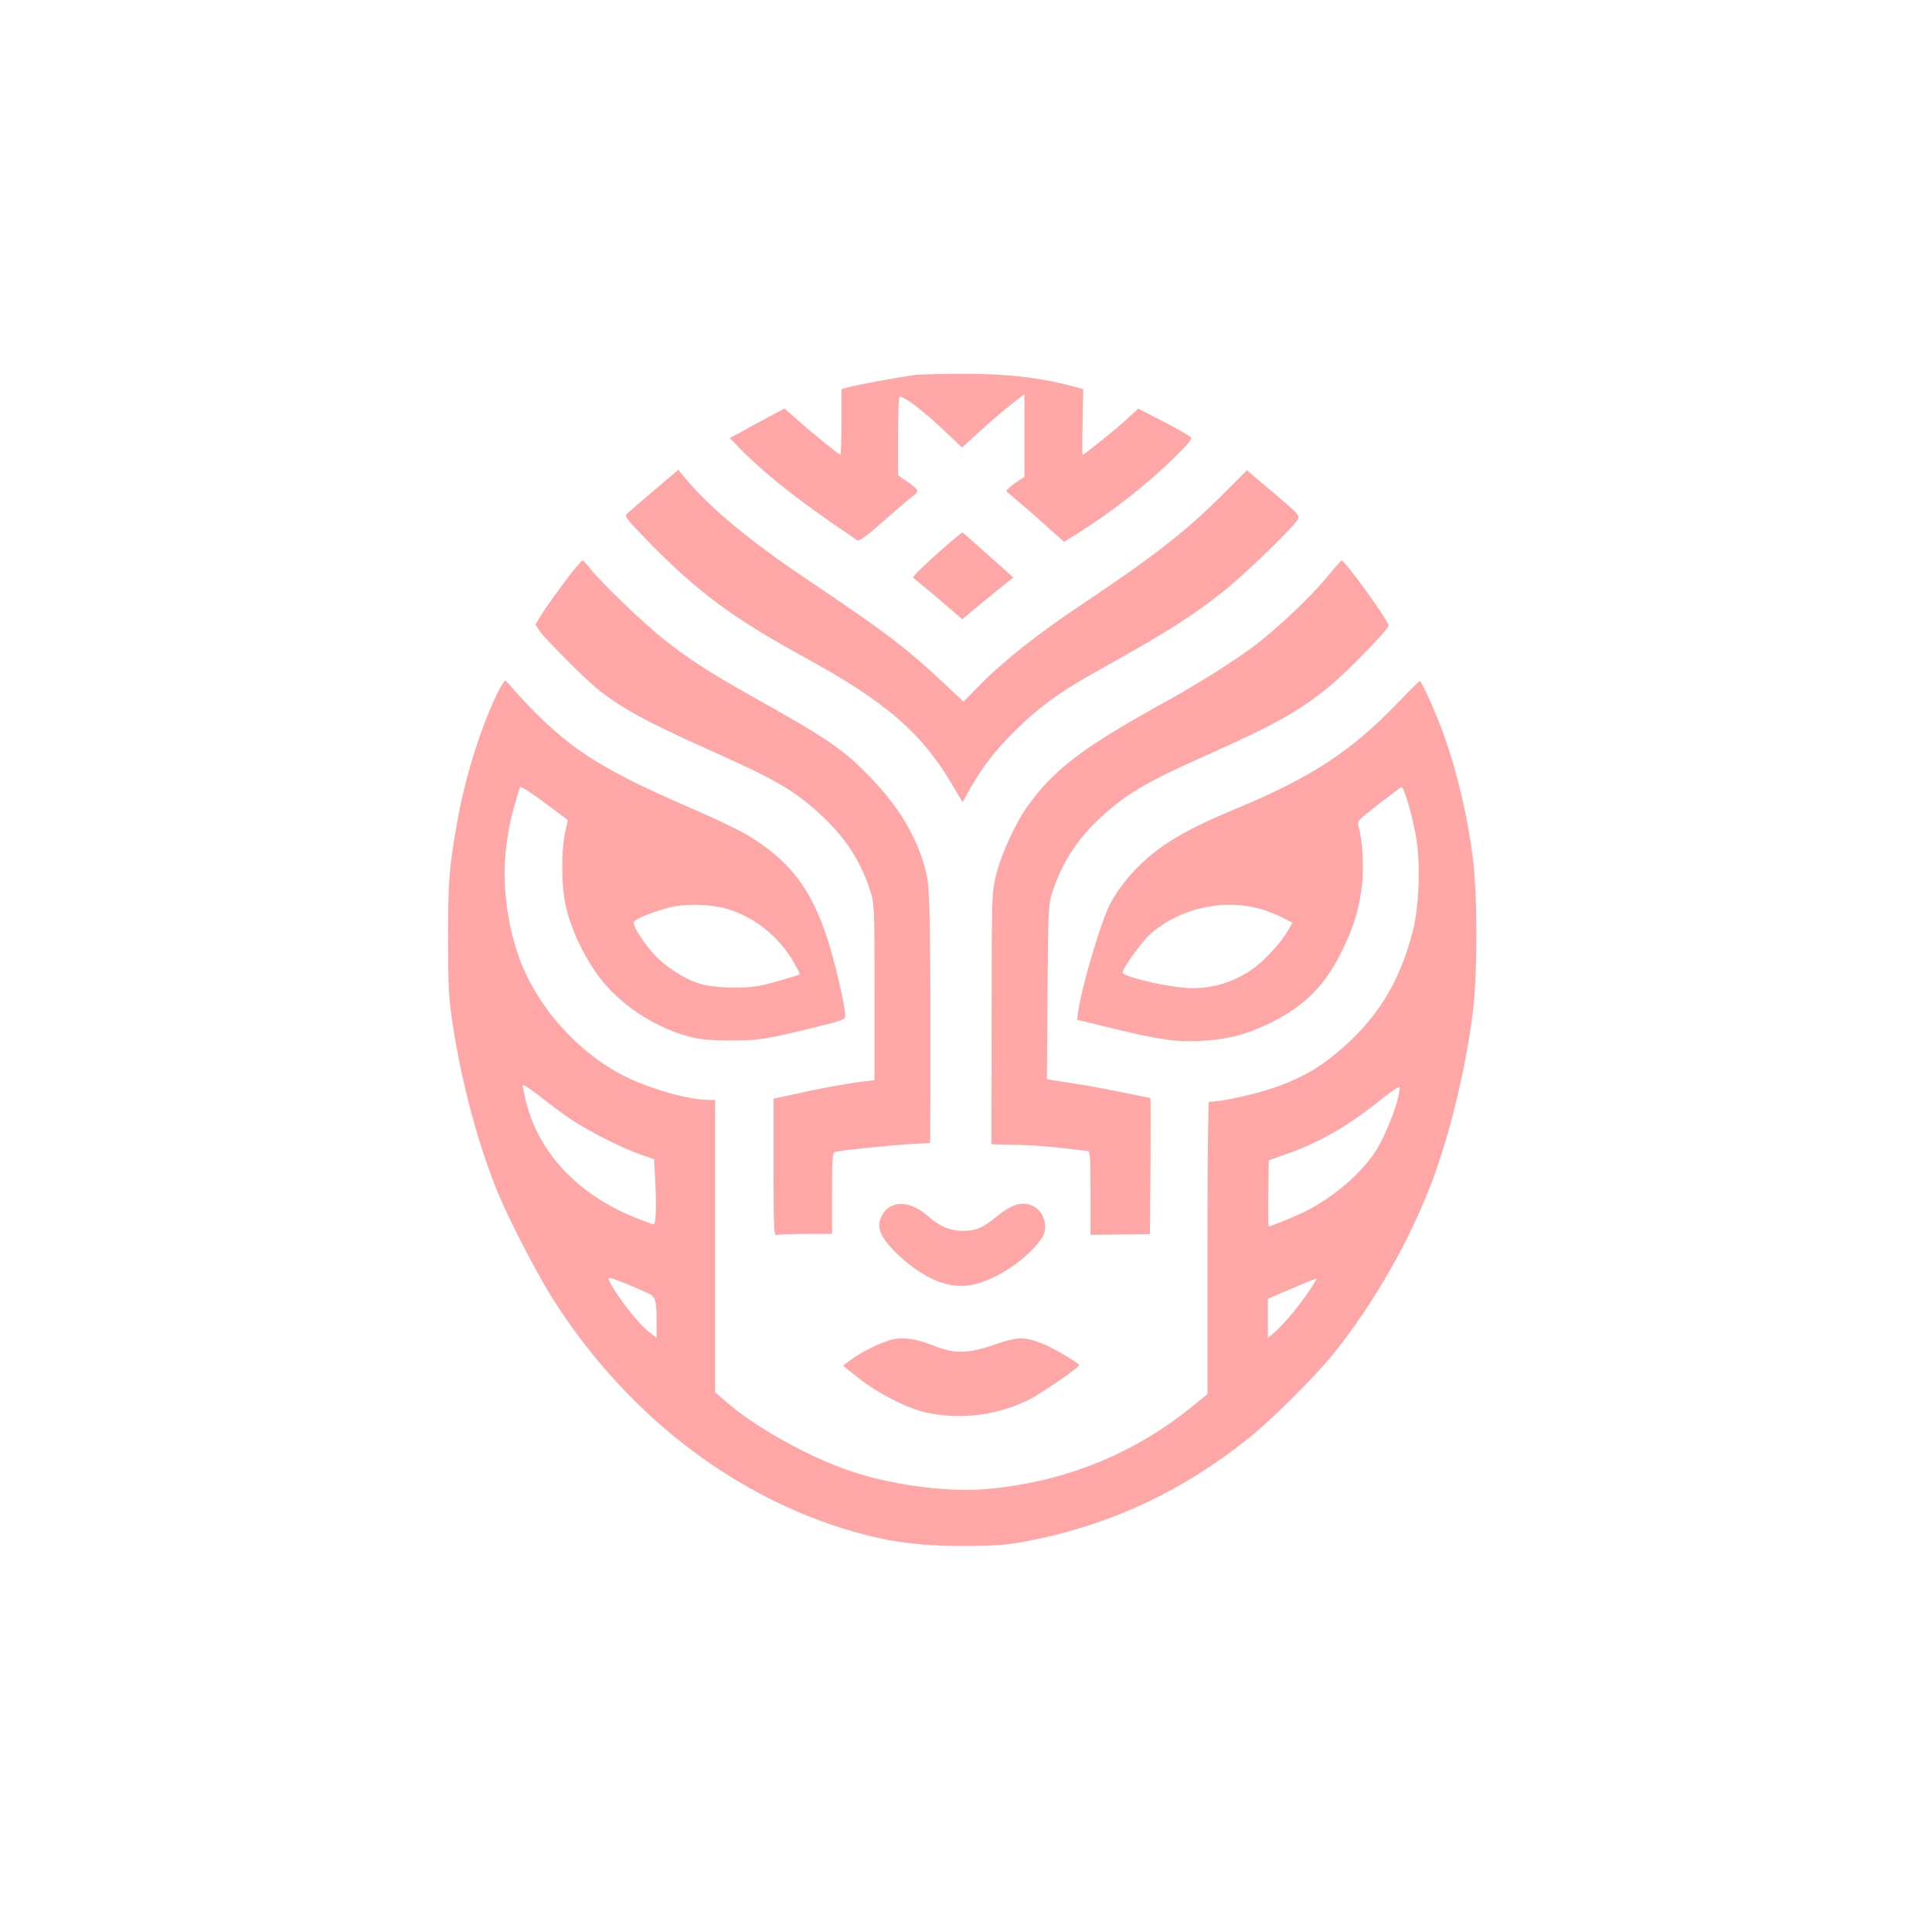 <?xml version="1.0" standalone="no"?>
<!DOCTYPE svg PUBLIC "-//W3C//DTD SVG 20010904//EN"
 "http://www.w3.org/TR/2001/REC-SVG-20010904/DTD/svg10.dtd">
<svg version="1.0" xmlns="http://www.w3.org/2000/svg"
 width="1024pt" height="1024pt" viewBox="0 0 1024 1024"
 preserveAspectRatio="xMidYMid meet">

<g transform="translate(0,1024) scale(0.1,-0.1)"
fill="#ffa6a6" stroke="none">
<path d="M4855 8253 c-79 -10 -324 -55 -357 -65 l-38 -11 0 -174 c0 -95 -3
-173 -6 -173 -7 0 -140 107 -227 184 l-69 61 -91 -49 c-51 -27 -116 -62 -145
-79 l-54 -29 39 -40 c118 -124 299 -270 516 -419 60 -41 115 -78 121 -83 9 -6
51 24 137 100 68 61 139 121 156 134 38 27 35 34 -34 81 l-43 30 0 199 c0 109
3 205 6 214 8 20 123 -66 248 -185 l85 -81 103 94 c57 51 131 115 166 141 l62
48 0 -219 0 -220 -27 -17 c-16 -10 -38 -26 -50 -37 l-21 -20 71 -61 c40 -33
109 -94 154 -135 l83 -74 67 42 c191 120 367 258 522 409 71 70 90 95 82 104
-6 7 -71 44 -144 82 l-134 69 -69 -63 c-60 -55 -217 -181 -226 -181 -2 0 -2
78 0 174 l3 173 -58 16 c-174 47 -358 67 -597 66 -111 -1 -214 -4 -231 -6z"/>
<path d="M3465 7639 c-72 -61 -136 -116 -144 -124 -11 -11 6 -33 110 -140 264
-271 451 -410 839 -622 425 -233 615 -397 775 -669 l57 -96 42 76 c69 119 127
194 237 304 119 118 233 202 404 298 415 232 528 304 706 445 106 84 366 336
387 376 12 21 3 30 -128 141 l-141 119 -132 -132 c-196 -195 -370 -330 -742
-578 -223 -148 -415 -299 -539 -425 l-89 -91 -111 104 c-198 185 -306 267
-732 553 -295 199 -506 375 -630 525 l-39 47 -130 -111z"/>
<path d="M4985 7321 c-113 -101 -151 -139 -144 -144 17 -13 137 -113 191 -160
l68 -59 107 89 c60 49 121 99 136 110 l28 22 -132 118 c-72 65 -134 119 -137
120 -4 2 -56 -42 -117 -96z"/>
<path d="M3017 7188 c-74 -98 -125 -169 -156 -220 l-23 -38 21 -32 c22 -36
229 -244 301 -304 126 -103 265 -180 604 -331 348 -155 450 -215 587 -342 129
-119 212 -247 261 -401 23 -74 23 -80 23 -540 l0 -465 -65 -8 c-78 -9 -239
-39 -372 -69 l-98 -21 0 -365 c0 -328 2 -364 16 -358 9 3 78 6 155 6 l139 0 0
214 c0 180 2 215 15 220 22 8 277 35 398 42 l107 6 1 211 c2 830 -2 1124 -17
1197 -36 179 -135 356 -288 516 -153 161 -225 211 -665 457 -204 115 -321 191
-451 295 -106 85 -326 297 -380 366 -19 25 -38 45 -42 46 -4 0 -36 -37 -71
-82z"/>
<path d="M7028 7175 c-86 -104 -271 -278 -390 -366 -106 -78 -288 -193 -454
-285 -443 -245 -588 -354 -732 -549 -66 -90 -147 -265 -173 -375 -22 -93 -23
-106 -23 -760 l-1 -665 130 -3 c72 -1 183 -9 247 -17 64 -8 124 -15 132 -15
14 0 16 -26 16 -222 l0 -223 157 2 158 2 3 361 c1 198 1 360 -1 360 -2 0 -66
13 -143 29 -76 16 -188 37 -249 46 -60 9 -120 19 -133 21 l-23 5 3 462 c4 452
4 463 27 532 50 151 125 269 243 381 140 132 246 196 568 339 372 166 500 238
661 371 91 75 309 300 309 318 0 25 -233 347 -249 345 -3 0 -41 -42 -83 -94z"/>
<path d="M2635 6563 c-90 -186 -173 -453 -214 -693 -41 -235 -46 -302 -46
-600 0 -256 3 -315 23 -450 48 -319 139 -658 247 -916 59 -140 196 -404 275
-532 362 -579 892 -1011 1489 -1214 247 -83 433 -113 701 -112 177 1 224 5
341 27 433 84 815 262 1169 546 125 100 357 332 452 451 211 265 396 588 515
900 97 253 183 612 220 910 24 201 24 611 0 807 -27 216 -79 442 -148 640 -43
122 -123 303 -134 303 -3 0 -57 -53 -118 -117 -244 -254 -459 -395 -857 -560
-253 -105 -384 -181 -498 -288 -66 -61 -135 -150 -170 -220 -49 -98 -148 -432
-167 -565 l-6 -45 173 -42 c256 -63 352 -77 482 -70 141 7 245 34 371 96 183
91 289 198 380 386 63 128 91 223 105 356 9 95 1 226 -19 296 -9 31 -8 32 105
120 62 48 117 89 122 91 13 4 61 -161 79 -273 23 -144 14 -367 -20 -495 -70
-269 -186 -456 -387 -628 -97 -82 -161 -122 -277 -171 -108 -47 -322 -98 -415
-101 -5 0 -8 -348 -8 -774 l0 -775 -75 -61 c-313 -256 -678 -404 -1091 -442
-214 -19 -514 21 -736 98 -224 78 -502 234 -649 364 l-59 51 0 775 0 774 -34
0 c-109 0 -321 61 -458 132 -228 119 -430 339 -529 577 -73 176 -108 404 -90
594 13 129 28 198 77 355 2 7 50 -23 126 -79 68 -50 124 -93 126 -94 2 -1 -4
-33 -13 -69 -20 -88 -20 -274 1 -374 28 -139 109 -305 202 -418 110 -134 292
-248 462 -290 56 -14 111 -19 215 -19 149 0 182 6 453 72 137 34 152 39 152
59 0 49 -55 288 -96 412 -86 263 -200 412 -423 546 -44 26 -178 91 -298 142
-526 228 -685 337 -983 677 -3 4 -24 -27 -45 -70z m1218 -1140 c149 -44 276
-147 357 -288 18 -31 31 -58 29 -59 -7 -6 -144 -46 -199 -58 -92 -20 -254 -16
-335 9 -85 27 -194 100 -252 170 -63 75 -103 145 -92 159 16 20 139 65 214 80
81 15 201 10 278 -13z m2826 0 c30 -8 81 -28 114 -44 l58 -30 -22 -37 c-35
-57 -55 -82 -122 -150 -112 -114 -277 -174 -436 -157 -130 13 -321 61 -321 80
0 23 102 165 148 205 152 135 383 188 581 133z m-3670 -1104 c93 -65 272 -157
377 -195 l81 -28 7 -137 c6 -119 2 -209 -10 -209 -2 0 -32 11 -66 24 -326 122
-545 351 -613 638 -8 35 -15 69 -15 76 0 7 37 -16 83 -52 45 -36 115 -89 156
-117z m4400 98 c-17 -71 -66 -190 -107 -261 -71 -121 -226 -258 -382 -336 -58
-29 -182 -80 -195 -80 -3 0 -4 79 -3 175 l3 175 95 34 c173 60 324 147 497
286 54 43 100 75 101 69 2 -5 -2 -33 -9 -62z m-3973 -1032 c38 -18 44 -36 44
-148 l0 -88 -36 28 c-66 50 -193 216 -219 285 -6 15 68 -12 211 -77z m3503 13
c-56 -84 -133 -175 -180 -216 l-39 -34 0 104 0 104 128 55 c70 30 129 54 130
53 2 -1 -15 -31 -39 -66z"/>
<path d="M4718 3844 c-32 -17 -58 -62 -58 -100 0 -45 47 -110 127 -179 131
-112 248 -156 360 -136 131 25 301 138 376 251 35 51 12 136 -43 165 -59 31
-115 15 -200 -55 -70 -58 -107 -73 -176 -74 -67 0 -123 23 -182 75 -73 65
-148 84 -204 53z"/>
<path d="M4728 3140 c-56 -14 -157 -63 -212 -103 l-48 -35 83 -66 c103 -82
259 -161 359 -183 181 -39 376 -15 543 68 65 33 267 171 267 184 0 9 -139 91
-187 110 -103 42 -135 41 -259 -1 -144 -50 -214 -51 -329 -5 -87 35 -160 45
-217 31z"/>
</g>
</svg>
